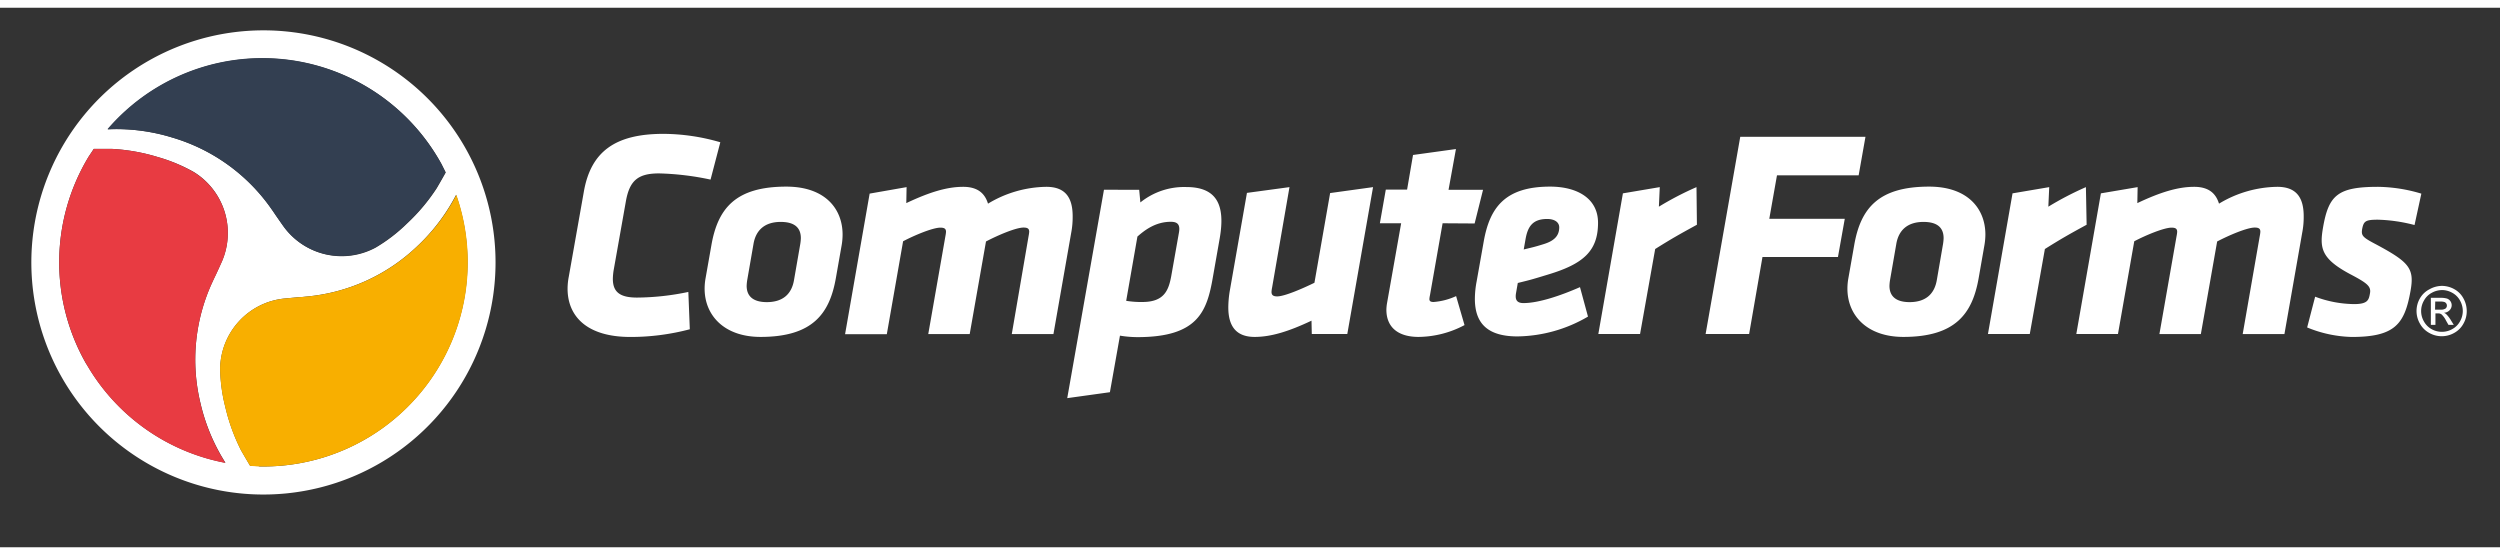 <svg viewBox="-7.461 -5.372 594.154 128.222" xmlns="http://www.w3.org/2000/svg" width="2500" height="555"><rect x="-7.461" y="-5.372" width="594.154" height="128.222" fill="#333333" stroke="none"/><g fill="#fff"><path d="M572.88 60.73a6.14 6.14 0 0 1 2.93.77 5.43 5.43 0 0 1 2.19 2.2 6.22 6.22 0 0 1 .79 3 6 6 0 0 1-.78 3 5.51 5.51 0 0 1-2.2 2.21 6 6 0 0 1-5.94 0 5.59 5.59 0 0 1-2.21-2.21 6 6 0 0 1 0-6 5.55 5.55 0 0 1 2.34-2.2 6.14 6.14 0 0 1 2.93-.77m0 1a5 5 0 0 0-2.44.64 4.52 4.52 0 0 0-1.86 1.84 4.93 4.93 0 0 0 0 5 4.68 4.68 0 0 0 1.78 1.79 5 5 0 0 0 4.94 0 4.59 4.59 0 0 0 1.84-1.84 5 5 0 0 0 .66-2.47 5.11 5.11 0 0 0-.67-2.49 4.58 4.58 0 0 0-1.86-1.84 5.06 5.06 0 0 0-2.44-.64M570.26 70v-6.43h2.21a5.39 5.39 0 0 1 1.64.18 1.64 1.64 0 0 1 .8.62 1.67 1.67 0 0 1-.21 2.16 1.94 1.94 0 0 1-1.32.59 2 2 0 0 1 .54.34 7.2 7.2 0 0 1 1 1.27l.78 1.26h-1.26l-.57-1a5.07 5.07 0 0 0-1.09-1.5 1.34 1.34 0 0 0-.82-.22h-.61V70zm1-3.62h1.25a2 2 0 0 0 1.23-.26.88.88 0 0 0 .33-.71.84.84 0 0 0-.16-.51.89.89 0 0 0-.44-.34 3.3 3.3 0 0 0-1-.11h-1.17zM127.43 61.4a15.24 15.24 0 0 1 .28-2.82l3.59-20.26c1.68-9.57 7.52-13.72 18.92-13.72a48.92 48.92 0 0 1 13.51 2l-2.32 8.87A65.79 65.79 0 0 0 149.17 34c-5 0-7 1.69-7.88 6.61l-2.89 16.28a14.2 14.2 0 0 0-.21 2.18c0 3.24 1.83 4.44 5.77 4.44a60.7 60.7 0 0 0 12.17-1.34l.35 8.87a54.94 54.94 0 0 1-14.14 1.83c-10.34 0-14.91-4.93-14.91-11.47M160 61.4a13.9 13.9 0 0 1 .21-2.4l1.41-8c1.55-8.79 5.84-13.86 17.8-13.86 9.22 0 13.37 5.28 13.37 11.4a15.14 15.14 0 0 1-.21 2.46l-1.41 8c-1.48 8.24-5.42 13.86-17.87 13.86-8.73 0-13.3-5.2-13.3-11.46m22.87-12c0-2.54-1.55-3.87-4.79-3.87-3.73 0-5.91 1.9-6.47 5.27l-1.48 8.52a10.52 10.52 0 0 0-.14 1.4c0 2.47 1.55 3.87 4.79 3.87 3.8 0 5.91-1.9 6.47-5.27l1.48-8.52a10.52 10.52 0 0 0 .14-1.4M237 48.87a7.28 7.28 0 0 0 .14-1c0-.71-.35-1-1.34-1-1.83 0-6.12 1.83-8.93 3.31l-3.87 22h-9.85l4.08-23.29a7.28 7.28 0 0 0 .14-1c0-.71-.35-1-1.34-1-1.83 0-6.19 1.83-8.86 3.24l-3.87 22.09h-9.92l5.84-33.42 8.78-1.54-.07 3.8c5.35-2.53 9.57-3.87 13.51-3.87 3.38 0 5.14 1.48 5.91 4a27.41 27.41 0 0 1 13.86-4c4.57 0 6.26 2.61 6.26 7a20 20 0 0 1-.35 3.94l-4.22 24.06H233zM263.28 37.9l.28 3a16.55 16.55 0 0 1 10.91-3.66c7.46 0 9.28 4.51 7.95 12.18l-1.62 9.21c-1.41 8.16-3.52 14.28-17.94 14.28a26.09 26.09 0 0 1-4.15-.35L256.32 86l-10.14 1.41 8.73-49.53zm9.43 10.27c.35-1.83-.14-2.67-1.9-2.67-3.52 0-6.05 1.83-7.95 3.51l-2.67 15.27a21.72 21.72 0 0 0 3.86.28c5.14 0 6.2-2.74 6.83-6.05zM294.87 61.12a6.21 6.21 0 0 0-.14 1.05c0 .7.35 1.06 1.34 1.06 1.83 0 6.33-2 8.86-3.24l3.73-21.32 10.2-1.41-6.12 34.9h-8.44l-.07-3.16c-5.35 2.53-9.57 3.86-13.51 3.86-4.5 0-6.26-2.67-6.26-7a25 25 0 0 1 .35-3.94l4.08-23.29L299 37.26zM335.39 45.85l-3 17.09a6.1 6.1 0 0 0-.14.92c0 .49.28.7 1 .7a15.56 15.56 0 0 0 5.35-1.4l2 6.89a23.74 23.74 0 0 1-10.91 2.81c-5 0-7.66-2.39-7.66-6.47a10.73 10.73 0 0 1 .14-1.48l3.37-19.06h-5.06l1.41-8h5.06l1.41-8.23 10.2-1.41-1.76 9.69h8.2l-2 8zM345.17 50.14c1.41-7.88 4.93-13 15.76-13 6.48 0 11.4 2.82 11.4 8.59 0 6.68-3.45 9.78-11.89 12.31-4.15 1.27-4.22 1.27-7.18 2l-.42 2.39c-.21 1.27-.07 2.39 1.76 2.39 3.59 0 8.8-1.75 13.44-3.79l1.9 7a33.94 33.94 0 0 1-16.75 4.71c-7.1 0-10.13-3.09-10.13-8.93a22.54 22.54 0 0 1 .42-4.15zm17.94-3.31c0-1.19-1.05-2-2.88-2-3.59 0-4.64 2-5.14 4.86l-.42 2.39c1.69-.42 2.46-.56 4.5-1.2 2.68-.77 3.94-2 3.94-4.08M395.83 46.2c-4.36 2.39-6 3.31-9.92 5.77l-3.59 20.19h-9.92l5.84-33.42 8.76-1.48-.21 4.65a73.59 73.59 0 0 1 8.94-4.65zM413.03 44.79h17.94l-1.62 9.08h-17.94l-3.17 18.29H397.9l8.23-46.86h29.76l-1.62 9.15h-19.41zM431.6 61.4a13.9 13.9 0 0 1 .21-2.4l1.41-8c1.54-8.79 5.84-13.86 17.8-13.86 9.21 0 13.37 5.28 13.37 11.4a15.18 15.18 0 0 1-.22 2.46l-1.4 8c-1.48 8.24-5.42 13.86-17.87 13.86-8.73 0-13.3-5.2-13.3-11.46m22.86-12c0-2.54-1.54-3.87-4.78-3.87-3.73 0-5.91 1.9-6.47 5.27l-1.48 8.52a10.52 10.52 0 0 0-.14 1.4c0 2.47 1.55 3.87 4.78 3.87 3.8 0 5.91-1.9 6.48-5.27l1.47-8.52a10.52 10.52 0 0 0 .14-1.4M488.45 46.2c-4.37 2.39-6 3.31-9.92 5.77l-3.59 20.19H465l5.84-33.42 8.72-1.48-.21 4.65a74.24 74.24 0 0 1 8.93-4.65zM529.6 48.87a7.28 7.28 0 0 0 .14-1c0-.71-.35-1-1.33-1-1.83 0-6.12 1.83-8.94 3.31l-3.87 22h-9.85l4.08-23.29a7.28 7.28 0 0 0 .14-1c0-.71-.35-1-1.33-1-1.83 0-6.19 1.83-8.87 3.24l-3.87 22.03H486l5.84-33.42 8.73-1.48-.07 3.8c5.34-2.53 9.56-3.87 13.5-3.87 3.38 0 5.14 1.48 5.91 4a27.41 27.41 0 0 1 13.86-4c4.58 0 6.27 2.61 6.27 7a19.36 19.36 0 0 1-.36 3.94l-4.22 24.06h-9.92zM540.86 70.61l1.9-7.31a27 27 0 0 0 9.24 1.76c3.31 0 3.52-1 3.8-2.61s-.7-2.39-4.57-4.43c-7.18-3.8-7.46-6.33-6.54-11.47 1.33-7.39 3.52-9.36 13-9.36A37.1 37.1 0 0 1 568 38.81l-1.62 7.46a38.09 38.09 0 0 0-8.71-1.27c-2.95 0-3.37.36-3.73 2.18-.28 1.62.07 2 3.38 3.73 7.88 4.23 9.08 5.7 8.09 11.12-1.4 7.74-3.66 10.84-13.93 10.84a29.58 29.58 0 0 1-10.62-2.26M55.15 0a55.16 55.16 0 1 0 55.16 55.15A55.15 55.15 0 0 0 55.15 0M55 6.66a48.52 48.52 0 0 1 42.48 25.13l1 2s-1.22 2.17-2.13 3.72a45.11 45.11 0 0 1-7.1 8.44 38.57 38.57 0 0 1-7.4 5.68A17 17 0 0 1 60 46.67c-.64-.89-1.32-1.84-2-2.86-.3-.46-.62-.92-.94-1.37a43.83 43.83 0 0 0-23.6-16.97 45.26 45.26 0 0 0-13.35-2c-.64 0-1.29 0-1.93.05A48.39 48.39 0 0 1 55 6.66M13.12 79.42a48.52 48.52 0 0 1 .5-49.42l1.21-1.83h4.29A45.34 45.34 0 0 1 30 30.1a39.05 39.05 0 0 1 8.61 3.57A17 17 0 0 1 45.24 55c-.44 1-.93 2.06-1.46 3.19-.24.49-.48 1-.71 1.5a43.87 43.87 0 0 0-2.89 28.87 45.49 45.49 0 0 0 4.94 12.55c.33.56.66 1.11 1 1.66a48.45 48.45 0 0 1-33-23.42m41 24.22l-2.12-.06s-1.27-2.14-2.16-3.7a45.5 45.5 0 0 1-3.76-10.37 38.67 38.67 0 0 1-1.21-9.24A17 17 0 0 1 60 63.75l3.5-.33c.55 0 1.1-.07 1.65-.13a43.86 43.86 0 0 0 26.49-11.93A45.3 45.3 0 0 0 100 40.8c.33-.56.63-1.13.93-1.7a48.53 48.53 0 0 1-46.81 64.54"/></g><path d="M18.18 23.52c.64 0 1.29-.05 1.93-.05a45.26 45.26 0 0 1 13.35 2A43.83 43.83 0 0 1 57 42.41c.32.45.64.91.94 1.37.71 1 1.39 2 2 2.86a17 17 0 0 0 21.83 4.92 38.88 38.88 0 0 0 7.41-5.68 45.11 45.11 0 0 0 7.1-8.44c.91-1.55 2.13-3.72 2.13-3.72l-1-2a48.54 48.54 0 0 0-79.3-8.27" fill="#333f51"/><path d="M101 39.1c-.3.57-.6 1.14-.93 1.7a45.3 45.3 0 0 1-8.4 10.56A43.86 43.86 0 0 1 65.2 63.29c-.55.06-1.1.1-1.65.13l-3.5.33A17 17 0 0 0 44.84 80.2a38.67 38.67 0 0 0 1.21 9.24 45.5 45.5 0 0 0 3.76 10.37c.89 1.56 2.16 3.7 2.16 3.7l2.19.13A48.53 48.53 0 0 0 101 39.1" fill="#f8af00"/><path d="M46.11 102.84c-.35-.55-.68-1.1-1-1.66a45.49 45.49 0 0 1-4.94-12.55 43.87 43.87 0 0 1 2.89-28.87c.23-.51.47-1 .71-1.5.53-1.13 1-2.19 1.46-3.19a17 17 0 0 0-6.65-21.37A39.05 39.05 0 0 0 30 30.1a45.34 45.34 0 0 0-10.86-1.92h-4.29L13.62 30a48.54 48.54 0 0 0 32.49 72.81" fill="#e83b42"/></svg>